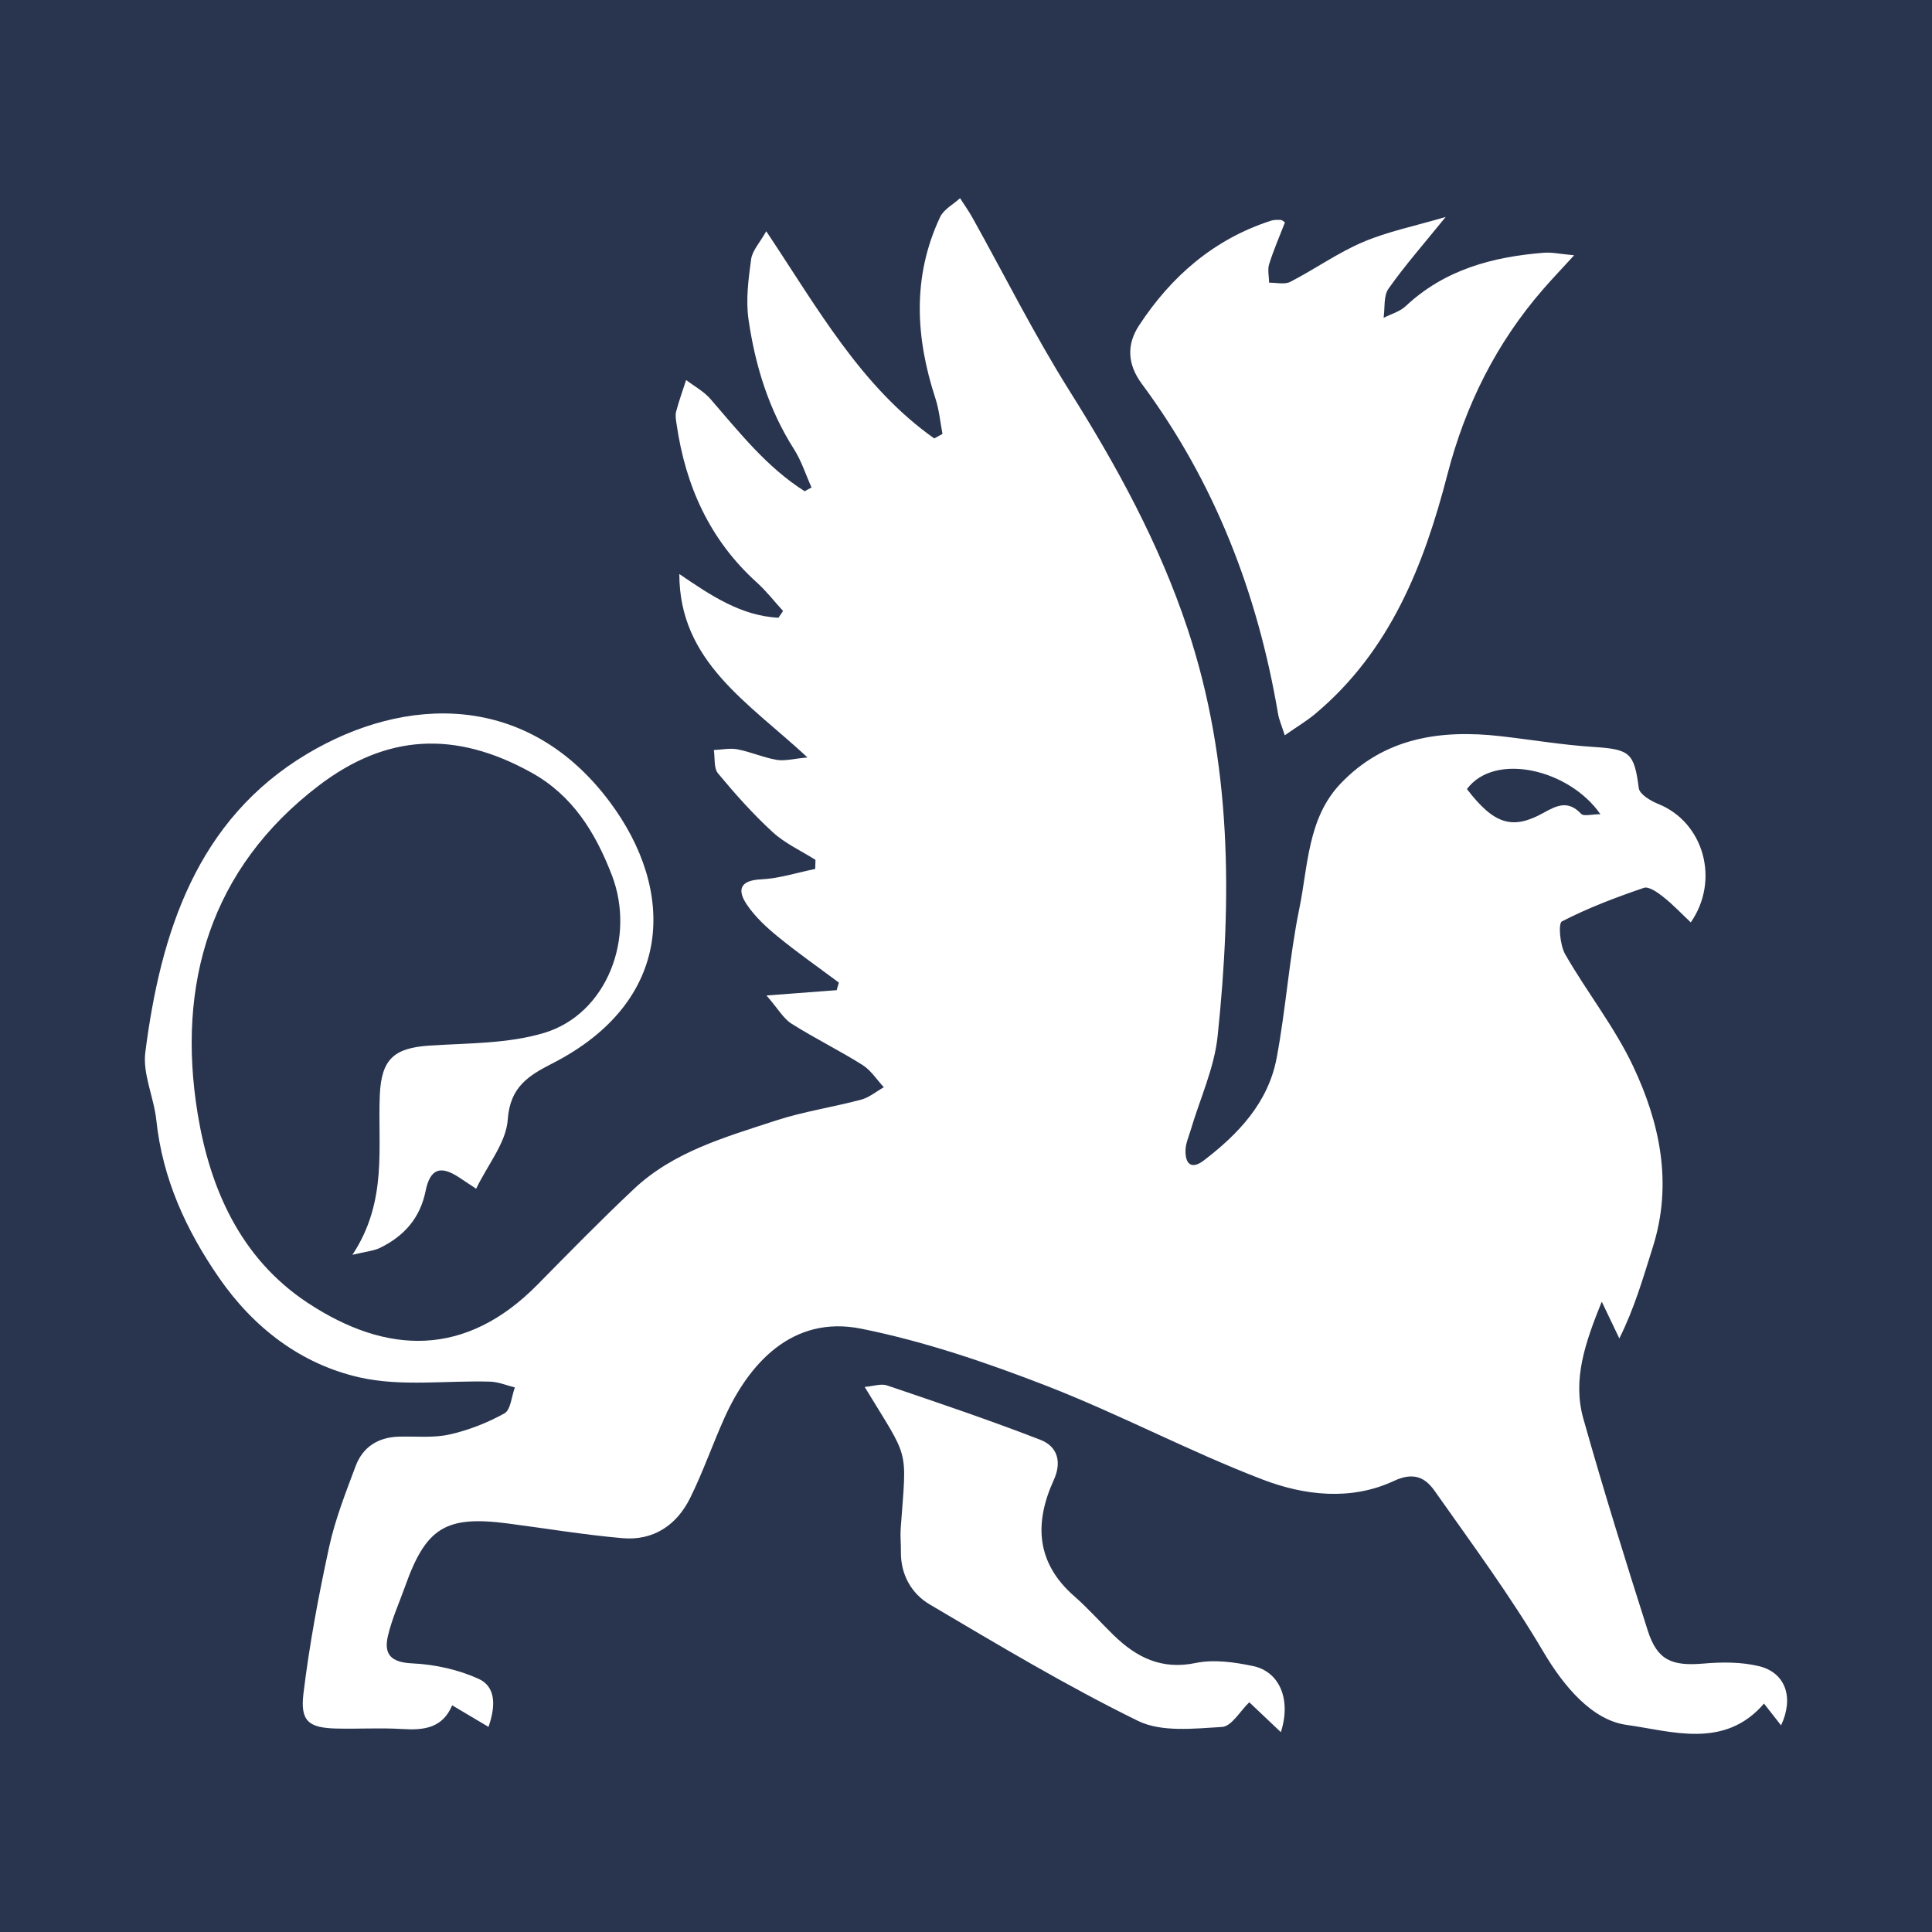 <?xml version="1.0" encoding="utf-8"?>
<!-- Generator: Adobe Illustrator 17.0.0, SVG Export Plug-In . SVG Version: 6.00 Build 0)  -->
<!DOCTYPE svg PUBLIC "-//W3C//DTD SVG 1.1//EN" "http://www.w3.org/Graphics/SVG/1.1/DTD/svg11.dtd">
<svg version="1.1" id="Layer_1" xmlns="http://www.w3.org/2000/svg" xmlns:xlink="http://www.w3.org/1999/xlink" x="0px" y="0px"
	 width="200px" height="200px" viewBox="0 0 200 200" enable-background="new 0 0 200 200" xml:space="preserve">
<rect x="0" fill="#29354F" width="200" height="200"/>
<g>
	<path fill="#FFFFFF" d="M79.348,103.053c2.939-0.223,5.101-0.387,7.264-0.551c0.076-0.262,0.151-0.524,0.227-0.786
		c-2.103-1.57-4.258-3.077-6.29-4.735c-1.192-0.972-2.371-2.061-3.225-3.321c-1.014-1.496-0.781-2.525,1.462-2.63
		c1.881-0.088,3.738-0.699,5.605-1.078c0.009-0.313,0.018-0.627,0.026-0.94c-1.49-0.943-3.151-1.699-4.431-2.872
		c-2.035-1.866-3.888-3.951-5.655-6.078c-0.455-0.548-0.306-1.599-0.434-2.419c0.823-0.035,1.675-0.222,2.462-0.07
		c1.365,0.265,2.67,0.851,4.037,1.086c0.834,0.144,1.737-0.117,3.195-0.249c-6.11-5.684-13.266-9.895-13.267-18.989
		c3.24,2.212,6.372,4.326,10.262,4.53c0.159-0.234,0.318-0.468,0.476-0.702c-0.899-0.987-1.724-2.057-2.711-2.947
		c-4.879-4.405-7.385-9.993-8.31-16.39c-0.062-0.43-0.155-0.9-0.049-1.302c0.292-1.105,0.683-2.183,1.034-3.272
		c0.847,0.646,1.833,1.172,2.516,1.96c2.999,3.459,5.834,7.075,9.757,9.553c0.237-0.129,0.474-0.258,0.71-0.387
		c-0.595-1.326-1.04-2.749-1.812-3.961c-2.626-4.121-4.021-8.68-4.71-13.432c-0.294-2.028-0.008-4.177,0.27-6.236
		c0.12-0.89,0.887-1.692,1.565-2.898c5.352,8.023,9.812,16.083,17.388,21.448c0.285-0.155,0.57-0.311,0.856-0.466
		c-0.235-1.222-0.342-2.485-0.726-3.658c-2.071-6.333-2.421-12.621,0.481-18.793c0.375-0.798,1.362-1.308,2.065-1.952
		c0.429,0.672,0.895,1.324,1.283,2.019c3.336,5.984,6.407,12.134,10.047,17.926c4.912,7.815,9.281,15.782,12.217,24.617
		c4.607,13.862,4.604,27.967,3.116,42.185c-0.346,3.31-1.837,6.499-2.796,9.746c-0.196,0.664-0.498,1.329-0.527,2.003
		c-0.062,1.411,0.565,2.129,1.882,1.124c3.602-2.746,6.681-6.005,7.548-10.602c0.967-5.127,1.303-10.376,2.351-15.483
		c0.91-4.435,0.859-9.334,4.244-12.906c4.54-4.792,10.382-5.645,16.62-4.933c3.191,0.365,6.37,0.904,9.57,1.11
		c3.802,0.244,4.225,0.601,4.708,4.273c0.083,0.629,1.22,1.31,2.007,1.626c4.73,1.898,6.407,7.894,3.373,12.264
		c-0.934-0.88-1.823-1.827-2.83-2.625c-0.586-0.464-1.51-1.127-2.026-0.951c-2.895,0.986-5.776,2.077-8.485,3.474
		c-0.394,0.203-0.204,2.451,0.337,3.397c2.239,3.912,5.099,7.506,7.016,11.554c2.803,5.918,4.134,12.207,2.056,18.774
		c-0.99,3.129-1.884,6.288-3.464,9.443c-0.512-1.07-1.023-2.14-1.819-3.804c-1.741,4.293-3.04,8.084-1.908,12.103
		c2.073,7.356,4.345,14.658,6.668,21.94c0.982,3.079,2.488,3.704,5.794,3.419c1.885-0.163,3.877-0.169,5.698,0.265
		c2.762,0.659,3.67,3.226,2.311,6.135c-0.618-0.789-1.17-1.494-1.768-2.258c-4.1,4.785-9.638,2.836-14.222,2.209
		c-3.549-0.486-6.484-3.949-8.629-7.587c-3.395-5.757-7.388-11.167-11.247-16.641c-0.972-1.378-2.167-1.987-4.234-1.02
		c-4.414,2.064-9.25,1.501-13.55-0.144c-7.609-2.911-14.848-6.783-22.445-9.729c-6.212-2.409-12.613-4.586-19.126-5.894
		c-7.167-1.44-11.656,3.671-14.142,9.188c-1.245,2.762-2.235,5.645-3.58,8.355c-1.39,2.801-3.8,4.42-6.988,4.142
		c-3.979-0.347-7.93-1.01-11.895-1.525c-6.4-0.831-8.448,0.426-10.605,6.488c-0.611,1.717-1.379,3.398-1.79,5.162
		c-0.447,1.919,0.339,2.736,2.526,2.836c2.319,0.106,4.751,0.642,6.858,1.597c1.783,0.808,1.801,2.78,1.028,4.976
		c-1.292-0.767-2.435-1.445-3.761-2.232c-0.987,2.359-2.922,2.595-5.141,2.456c-2.262-0.142-4.541,0.004-6.811-0.05
		c-2.883-0.069-3.794-0.731-3.441-3.635c0.619-5.085,1.567-10.144,2.657-15.154c0.623-2.862,1.715-5.635,2.749-8.391
		c0.742-1.976,2.329-2.977,4.468-3.037c1.745-0.049,3.548,0.152,5.222-0.221c1.978-0.44,3.942-1.205,5.709-2.191
		c0.655-0.365,0.736-1.758,1.079-2.683c-0.852-0.209-1.7-0.575-2.558-0.6c-4.519-0.135-9.205,0.54-13.521-0.439
		c-6.044-1.371-10.962-5.119-14.566-10.343c-3.406-4.937-5.83-10.238-6.471-16.289c-0.25-2.364-1.428-4.773-1.139-7.027
		c1.591-12.401,5.327-24.061,16.728-30.876c10.211-6.103,22.832-6.426,31.334,4.935c6.915,9.24,6.661,20.671-5.935,27.103
		c-2.452,1.252-4.375,2.426-4.608,5.811c-0.163,2.368-2.045,4.618-3.271,7.154c-0.943-0.625-1.351-0.898-1.761-1.167
		c-1.942-1.278-3-0.921-3.478,1.424c-0.575,2.818-2.245,4.656-4.715,5.866c-0.63,0.309-1.387,0.361-2.854,0.718
		c3.687-5.587,2.592-11.173,2.837-16.582c0.168-3.694,1.492-4.839,5.161-5.078c3.968-0.258,8.096-0.186,11.839-1.309
		c6.531-1.959,9.5-9.884,7.024-16.319c-1.721-4.474-4.09-8.283-8.345-10.639c-7.918-4.385-15.022-3.976-22.026,1.373
		c-11.193,8.549-14.707,20.537-12.51,33.955c1.255,7.667,4.392,14.949,11.375,19.561c8.207,5.42,16.37,5.673,23.797-1.867
		c3.293-3.343,6.576-6.702,9.993-9.916c4.118-3.872,9.471-5.365,14.653-7.066c2.882-0.946,5.926-1.391,8.867-2.176
		c0.837-0.223,1.567-0.846,2.346-1.285c-0.729-0.781-1.336-1.756-2.211-2.306c-2.4-1.508-4.958-2.765-7.355-4.279
		C81.102,105.439,80.563,104.454,79.348,103.053z M151.857,81.683c2.78,3.628,4.684,4.27,7.921,2.464
		c1.429-0.798,2.563-1.318,3.898,0.099c0.272,0.288,1.111,0.042,1.997,0.042C162.466,79.645,154.742,77.811,151.857,81.683z"/>
	<path fill="#FFFFFF" d="M133.016,23.024c-0.556,1.438-1.174,2.854-1.634,4.32c-0.183,0.583-0.012,1.276-0.003,1.92
		c0.739-0.015,1.605,0.215,2.195-0.089c2.541-1.308,4.904-3.001,7.518-4.116c2.561-1.091,5.348-1.651,8.563-2.6
		c-2.284,2.823-4.231,5.031-5.916,7.424c-0.53,0.753-0.359,2-0.509,3.02c0.768-0.394,1.676-0.638,2.281-1.206
		c4.036-3.787,9-5.113,14.313-5.533c0.809-0.064,1.638,0.127,3.131,0.26c-1.347,1.472-2.277,2.449-3.164,3.465
		c-4.892,5.606-8.099,12.056-9.963,19.26c-2.427,9.379-5.925,18.229-13.633,24.714c-0.904,0.761-1.935,1.371-3.197,2.254
		c-0.316-0.997-0.589-1.602-0.696-2.235c-2.111-12.446-6.541-23.947-14.089-34.131c-1.541-2.079-1.579-4.107-0.299-6.061
		c3.336-5.093,7.751-8.928,13.647-10.84c0.32-0.104,0.687-0.095,1.03-0.08C132.737,22.778,132.875,22.934,133.016,23.024z"/>
	<path fill="#FFFFFF" d="M132.594,179.314c-1.337-1.266-2.334-2.211-3.269-3.096c-0.935,0.894-1.832,2.498-2.821,2.556
		c-2.909,0.17-6.265,0.565-8.709-0.633c-7.381-3.616-14.461-7.864-21.549-12.049c-1.901-1.123-3.026-3.105-2.986-5.507
		c0.013-0.784-0.077-1.574-0.02-2.353c0.626-8.588,0.964-6.92-3.729-14.657c0.889-0.073,1.691-0.369,2.319-0.155
		c5.32,1.807,10.648,3.604,15.885,5.635c1.735,0.673,2.234,2.262,1.371,4.155c-2.044,4.485-1.823,8.59,2.151,12.056
		c1.437,1.254,2.701,2.705,4.073,4.035c2.362,2.288,4.944,3.58,8.466,2.851c1.888-0.391,4.017-0.085,5.95,0.32
		C132.393,173.032,133.705,175.845,132.594,179.314z"/>
</g>
</svg>
